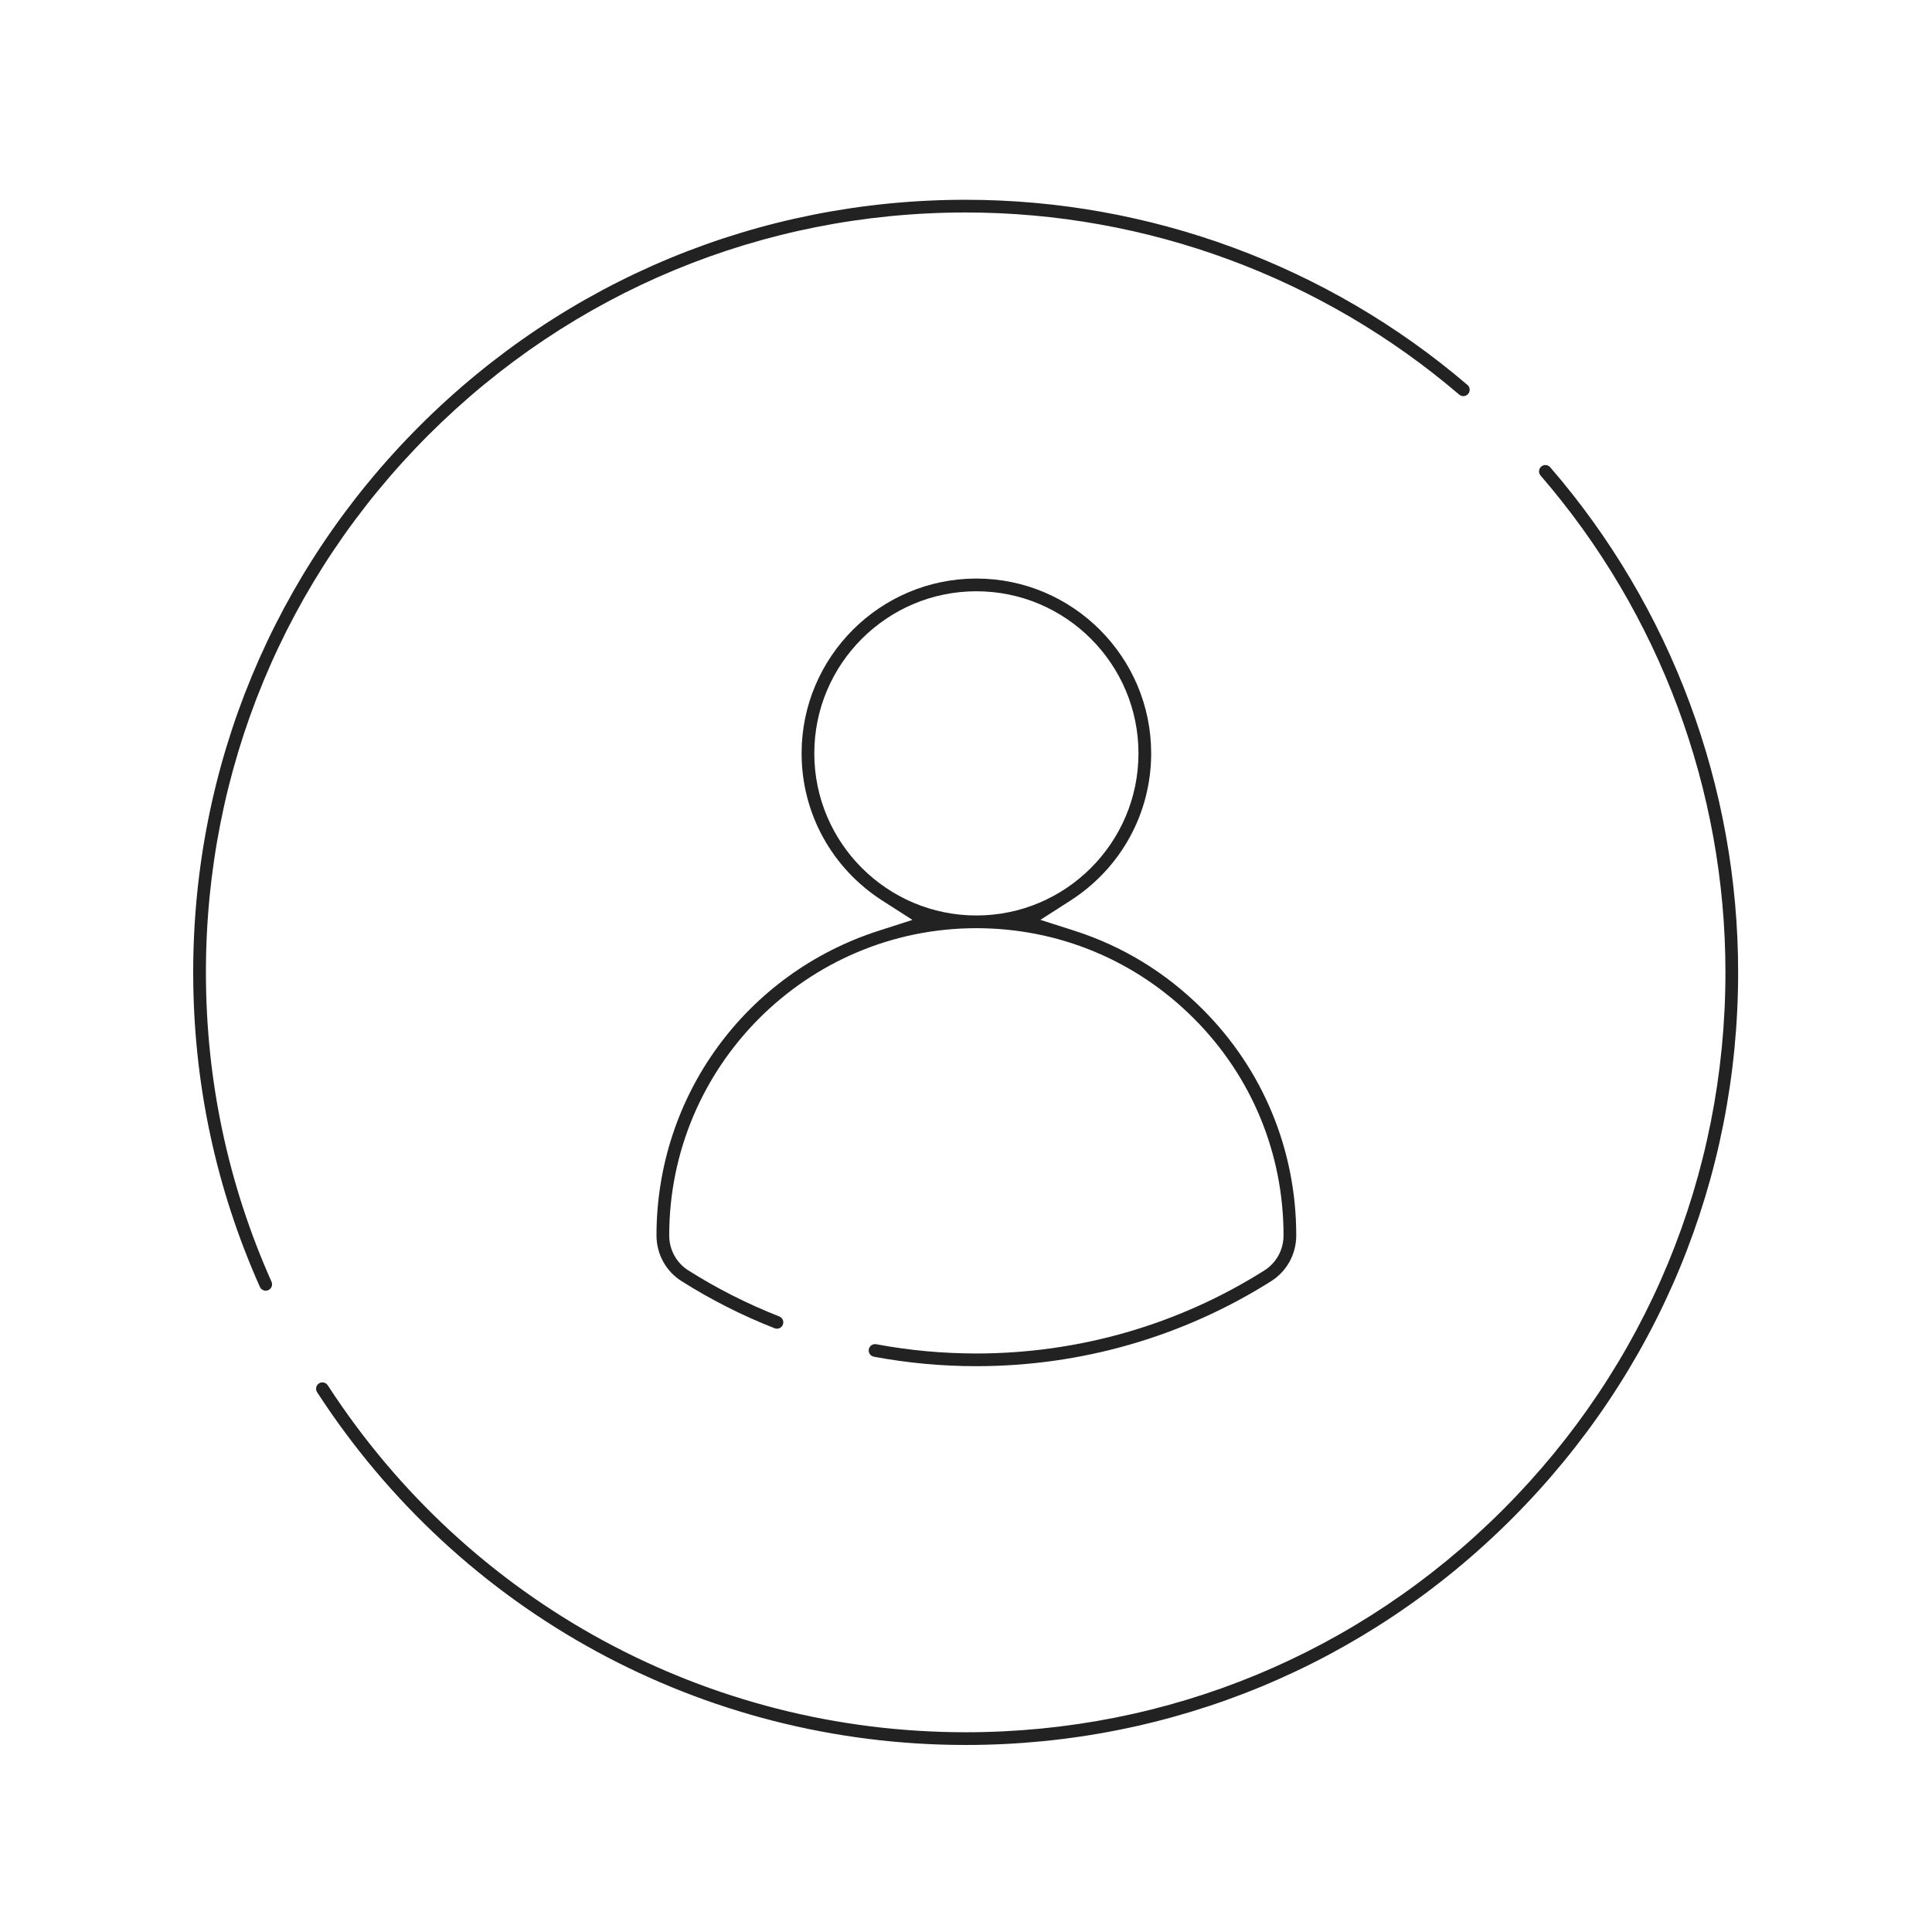 <?xml version="1.0" encoding="UTF-8"?>
<svg width="200px" height="200px" viewBox="0 0 200 200" version="1.1" xmlns="http://www.w3.org/2000/svg" xmlns:xlink="http://www.w3.org/1999/xlink">
    <!-- Generator: Sketch 56.2 (81672) - https://sketch.com -->
    <title>People</title>
    <desc>Created with Sketch.</desc>
    <g id="People" stroke="none" stroke-width="1" fill="none" fill-rule="evenodd">
        <path d="M27.509,133.612 C27.311,133.612 27.034,133.51 26.905,133.221 C22.323,122.951 20,111.995 20,100.66 C20,79.298 28.318,59.213 43.423,44.105 C58.527,29 78.608,20.681 99.968,20.681 C119.013,20.681 137.459,27.489 151.912,39.851 C152.187,40.087 152.219,40.503 151.984,40.779 C151.814,40.978 151.598,41.008 151.485,41.008 C151.374,41.008 151.21,40.981 151.055,40.849 C136.84,28.691 118.697,21.996 99.968,21.996 C78.959,21.996 59.208,30.178 44.352,45.037 C29.497,59.894 21.316,79.647 21.316,100.66 C21.316,111.812 23.602,122.587 28.108,132.685 C28.204,132.902 28.158,133.094 28.121,133.188 C28.086,133.284 27.992,133.457 27.776,133.554 C27.689,133.593 27.601,133.612 27.509,133.612" id="Fill-1" fill="#222222"></path>
        <path d="M99.968,180.639 C72.751,180.639 47.651,166.988 32.827,144.12 C32.697,143.92 32.713,143.724 32.734,143.624 C32.755,143.525 32.82,143.34 33.019,143.21 C33.128,143.141 33.248,143.104 33.376,143.104 C33.6,143.104 33.807,143.216 33.93,143.405 C48.512,165.896 73.199,179.322 99.968,179.322 C120.976,179.322 140.727,171.141 155.582,156.283 C170.435,141.426 178.617,121.673 178.617,100.66 C178.617,81.764 171.82,63.499 159.479,49.228 C159.243,48.954 159.273,48.538 159.547,48.301 C159.7,48.169 159.867,48.141 159.978,48.141 C160.091,48.141 160.304,48.17 160.475,48.367 C173.022,62.877 179.932,81.448 179.932,100.66 C179.932,122.022 171.613,142.107 156.51,157.215 C141.406,172.32 121.326,180.639 99.968,180.639" id="Fill-4" fill="#222222"></path>
        <path d="M101.075,61.208 C91.823,61.208 84.296,68.736 84.296,77.988 C84.296,87.241 91.823,94.77 101.075,94.77 C110.327,94.77 117.854,87.241 117.854,77.988 C117.854,68.736 110.327,61.208 101.075,61.208 M101.075,141.427 C97.507,141.427 93.938,141.097 90.466,140.447 C90.109,140.381 89.872,140.036 89.939,139.681 C89.997,139.369 90.268,139.143 90.583,139.143 C90.623,139.143 90.664,139.146 90.706,139.154 C94.092,139.79 97.58,140.112 101.075,140.112 C111.668,140.112 121.974,137.141 130.879,131.521 C132.126,130.735 132.871,129.377 132.871,127.89 C132.871,119.386 129.565,111.401 123.56,105.405 C117.551,99.396 109.565,96.086 101.073,96.086 C83.54,96.086 69.277,110.354 69.277,127.89 C69.277,129.377 70.022,130.734 71.27,131.521 C74.231,133.392 77.394,134.992 80.669,136.276 C80.89,136.363 80.991,136.532 81.032,136.626 C81.072,136.718 81.128,136.908 81.042,137.128 C80.921,137.437 80.636,137.547 80.43,137.547 C80.349,137.547 80.268,137.532 80.191,137.501 C76.853,136.195 73.616,134.557 70.568,132.632 C68.935,131.603 67.96,129.829 67.96,127.89 C67.96,113.454 77.2,100.782 90.95,96.356 L94.457,95.227 L91.355,93.241 C86.111,89.884 82.981,84.182 82.981,77.988 C82.981,68.01 91.098,59.892 101.075,59.892 C111.052,59.892 119.169,68.01 119.169,77.988 C119.169,84.175 116.043,89.874 110.807,93.232 L107.701,95.222 L111.214,96.346 C116.238,97.955 120.705,100.689 124.492,104.474 C130.743,110.72 134.187,119.036 134.187,127.89 C134.187,129.83 133.212,131.603 131.581,132.632 C122.466,138.386 111.918,141.427 101.075,141.427" id="Fill-7" fill="#222222"></path>
    </g>
</svg>